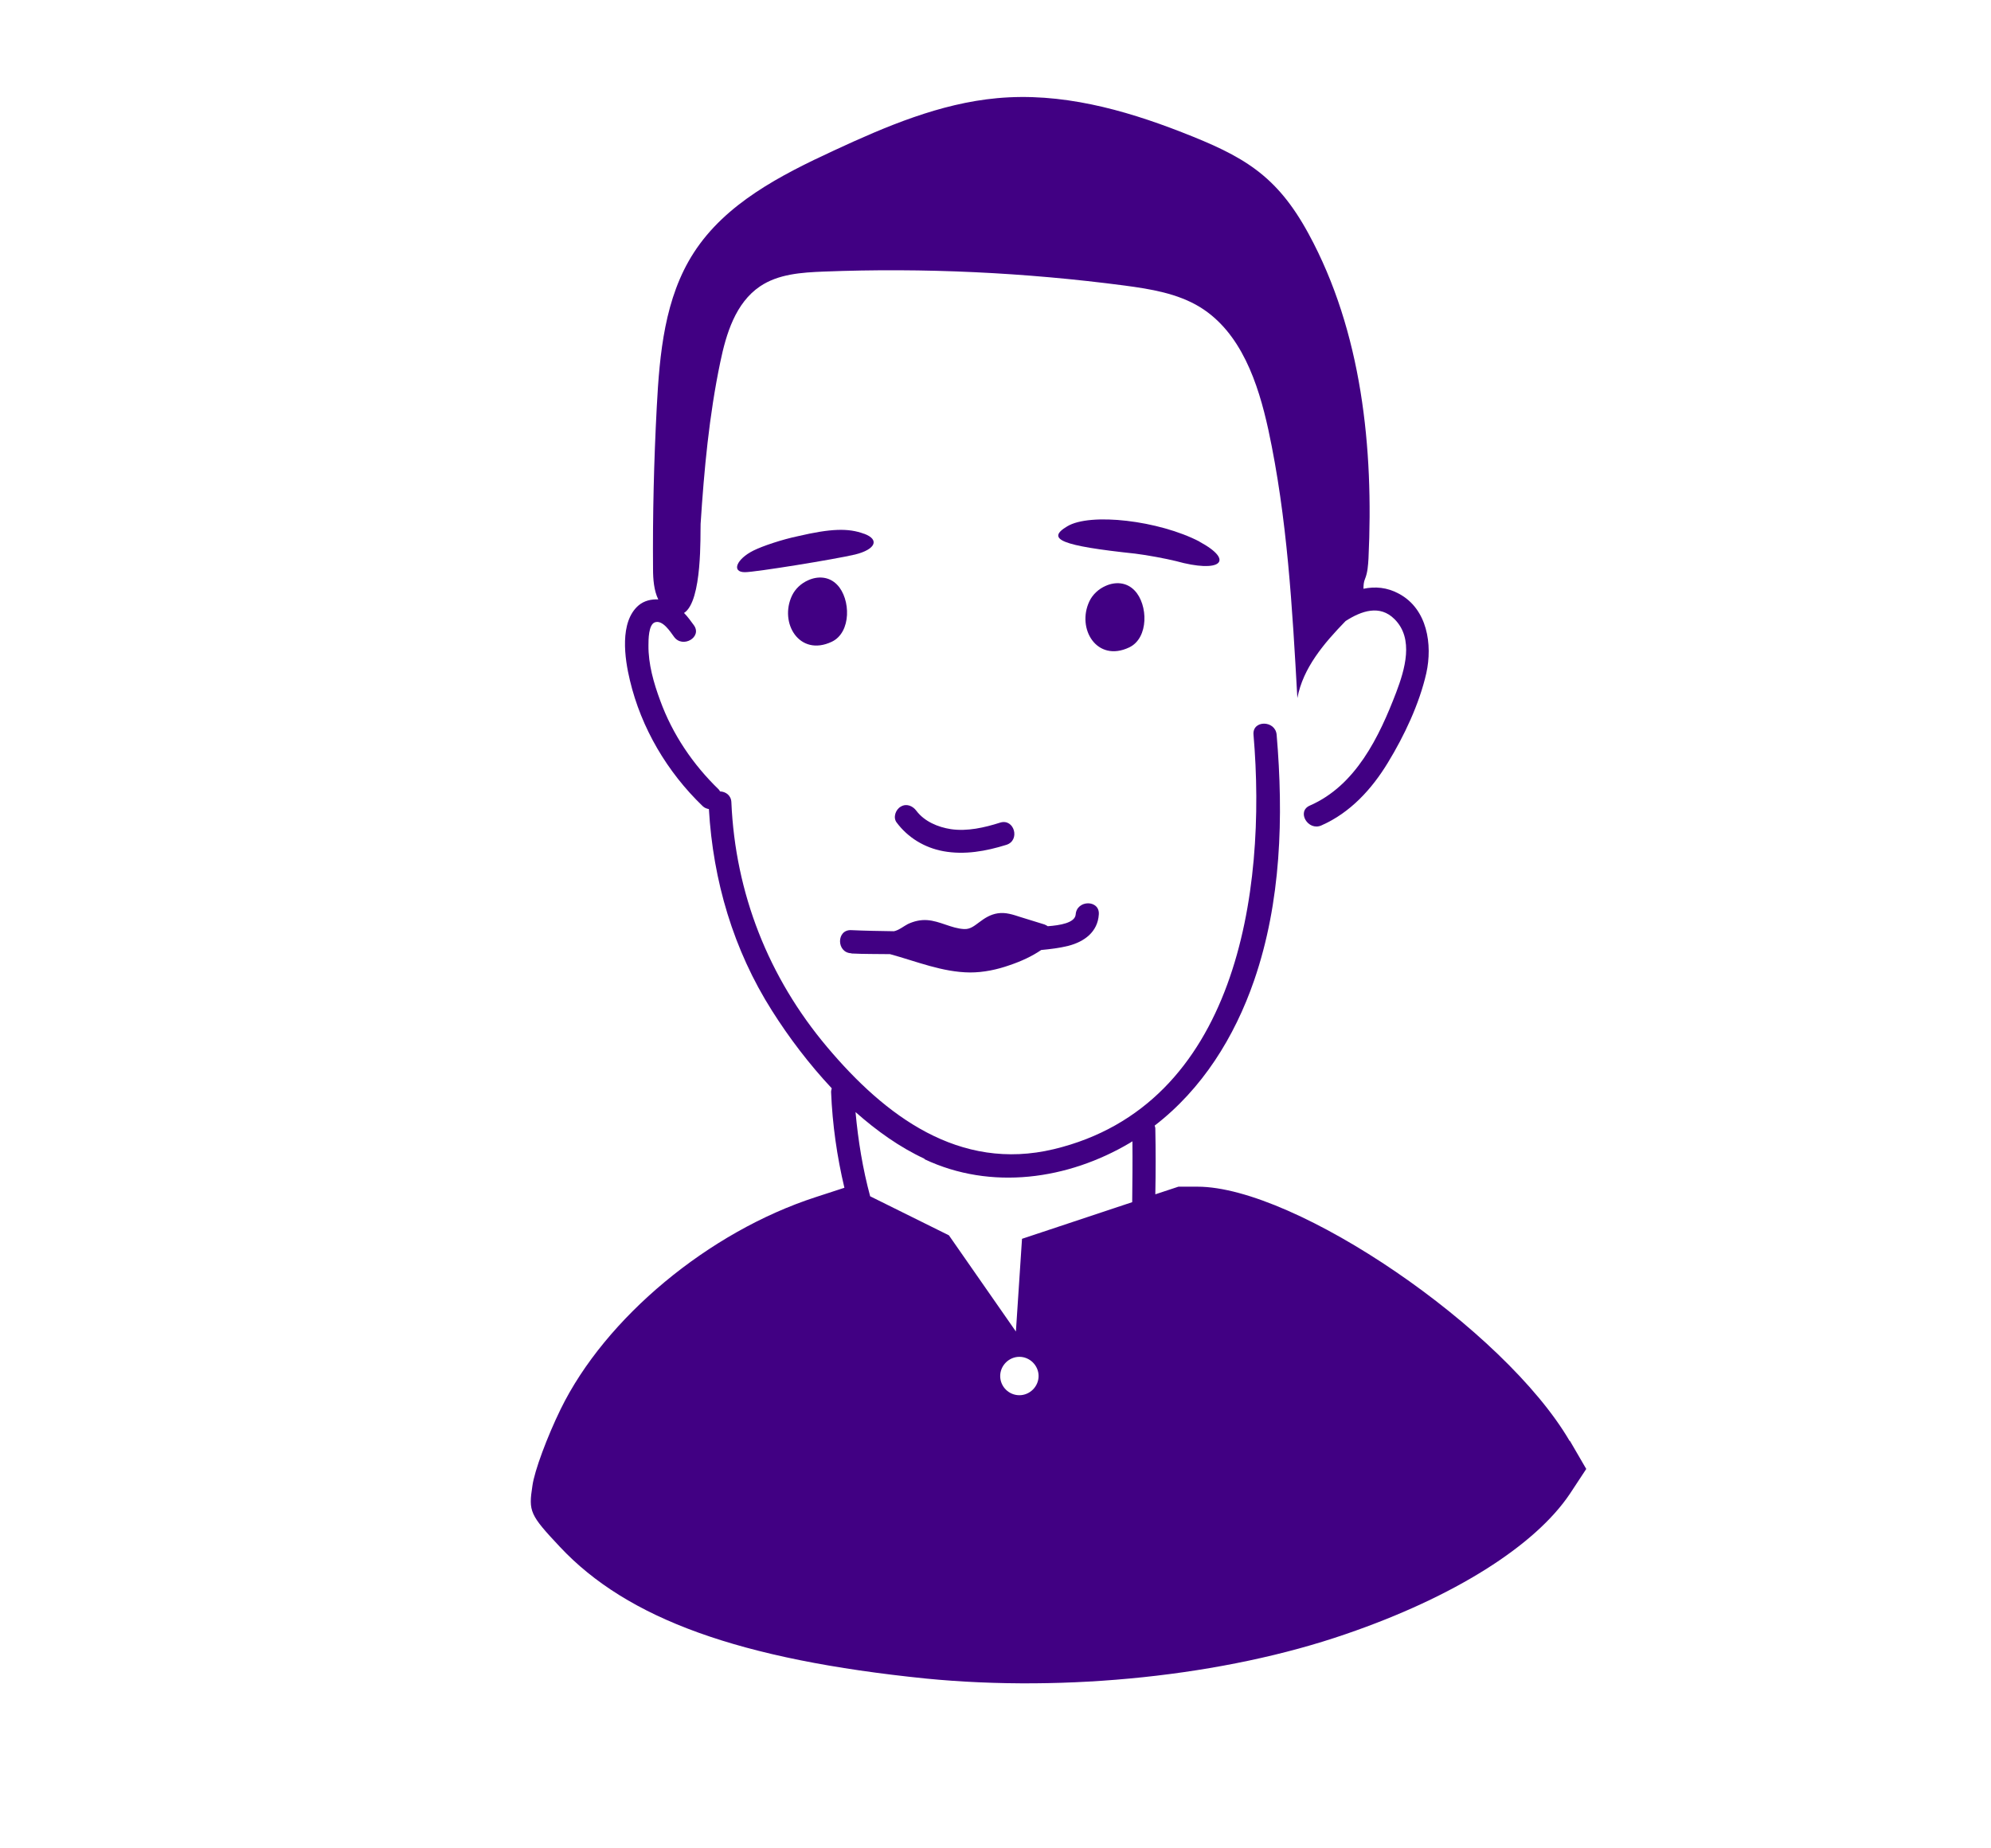 <?xml version="1.0" encoding="UTF-8"?><svg id="Calque_1" xmlns="http://www.w3.org/2000/svg" viewBox="0 0 91.25 84.73"><defs><style>.cls-1{fill:#410083;}</style></defs><path class="cls-1" d="M39.6,24.47c-.72-.27-1.53-.24-3.03.11-.72.15-1.62.45-2.04.66-.78.39-1.02.99-.39.99.48,0,4.12-.59,5.05-.81.93-.23,1.14-.68.42-.95Z"/><path class="cls-1" d="M54.98,24.83c-1.86-.97-5.02-1.34-6.07-.7-.99.59-.27.89,3.12,1.25.57.07,1.41.23,1.86.34,2.04.57,2.73,0,1.08-.89Z"/><path class="cls-1" d="M51.75,29.68c.91-.43.87-1.97.25-2.61-.37-.39-.89-.41-1.33-.21-.32.14-.59.39-.74.7-.6,1.26.34,2.82,1.82,2.12Z"/><path class="cls-1" d="M38.12,29.42c.91-.43.87-1.97.25-2.61-.37-.39-.89-.41-1.33-.21-.32.14-.59.39-.74.7-.6,1.26.34,2.82,1.82,2.12Z"/><path class="cls-1" d="M71.94,66.06c-3-5.14-12.56-11.66-17.06-11.66h-.87l-1.06.35c.02-1.01.02-2.01,0-3.02,0-.05-.02-.08-.03-.13,2.17-1.67,3.66-4.05,4.56-6.66,1.24-3.6,1.35-7.5,1.03-11.26-.06-.67-1.12-.68-1.06,0,.62,7.22-.78,16.99-9.15,19-4.34,1.04-7.74-1.53-10.39-4.68-2.69-3.19-4.21-7.05-4.39-11.22-.01-.32-.26-.49-.52-.5-.02-.03-.03-.06-.06-.09-1.18-1.14-2.12-2.53-2.68-4.07-.3-.81-.55-1.68-.54-2.54,0-.25,0-.94.29-1.05.36-.13.71.43.88.66.39.55,1.31.02.91-.53-.14-.19-.28-.39-.45-.56.85-.54.74-3.64.76-4.08.16-2.48.39-4.97.9-7.41.27-1.31.7-2.72,1.82-3.48.84-.57,1.91-.64,2.92-.68,4.6-.18,9.22.04,13.79.64,1.2.16,2.43.36,3.46.99,1.88,1.16,2.66,3.47,3.13,5.62.87,4.04,1.1,8.18,1.33,12.3.26-1.38,1.21-2.5,2.21-3.53.73-.47,1.57-.76,2.24-.09.91.9.47,2.33.08,3.36-.78,2.04-1.85,4.27-3.96,5.19-.62.27-.08,1.18.53.91,1.32-.58,2.31-1.66,3.05-2.88.75-1.23,1.44-2.69,1.76-4.1.29-1.31.05-2.94-1.25-3.64-.55-.3-1.1-.34-1.63-.23,0-.16.01-.31.07-.45.12-.29.14-.62.16-.94.24-5.05-.3-10.39-2.75-14.89-1.47-2.7-2.99-3.55-5.81-4.65-2.69-1.05-5.55-1.83-8.46-1.56-2.62.24-5.09,1.29-7.48,2.4-2.44,1.13-4.96,2.42-6.42,4.68-1.34,2.07-1.57,4.63-1.7,7.09-.13,2.47-.19,4.94-.17,7.41,0,.47.04.99.24,1.4-.32-.02-.65.06-.9.27-.89.76-.64,2.45-.4,3.44.52,2.19,1.71,4.2,3.33,5.76.09.09.19.12.29.14.19,3.28,1.12,6.45,2.89,9.24.77,1.22,1.7,2.45,2.74,3.56-.01.05-.03.1-.03.17.06,1.49.27,2.96.61,4.39l-1.32.43c-4.9,1.59-9.64,5.53-11.69,9.73-.6,1.23-1.2,2.82-1.29,3.51-.18,1.17-.12,1.32,1.26,2.79,3.09,3.3,8.23,5.17,16.79,6.04,6.43.63,13.67-.12,19.23-2.04,4.99-1.71,8.68-4.06,10.27-6.43l.75-1.14-.75-1.29ZM42.37,53.14c3.05,1.44,6.57.94,9.42-.75.04-.02.07-.05.11-.07.01.93,0,1.86-.01,2.79l-5.05,1.68-.28,4.25-3.07-4.41-3.61-1.79c-.34-1.26-.55-2.55-.67-3.86.97.86,2.02,1.61,3.16,2.14ZM46.72,63.96c-.49,0-.88-.4-.88-.88s.4-.88.88-.88.88.4.88.88-.4.88-.88.88Z"/><path class="cls-1" d="M39.03,43.71c.58.03,1.16.02,1.75.03,0,0,0,0,.01,0,1.21.33,2.4.83,3.67.84.62,0,1.24-.13,1.83-.34.5-.17.99-.39,1.43-.69.42-.04.84-.09,1.24-.19.74-.19,1.35-.64,1.4-1.44.05-.68-1.01-.68-1.06,0-.03.39-.73.5-1.28.54-.05-.03-.09-.06-.15-.08-.37-.11-.73-.23-1.1-.34-.34-.11-.68-.23-1.05-.17-.32.05-.58.21-.83.4-.22.16-.42.34-.71.32-.58-.03-1.1-.37-1.69-.41-.31-.02-.6.05-.88.18-.16.08-.42.29-.64.33-.65-.01-1.31-.02-1.96-.05-.68-.03-.68,1.03,0,1.06Z"/><path class="cls-1" d="M43.23,39.02c.98.18,1.96,0,2.89-.29.65-.2.37-1.22-.28-1.02-.72.23-1.51.41-2.26.3-.59-.09-1.21-.35-1.58-.84-.17-.23-.46-.35-.72-.19-.23.13-.36.49-.19.72.52.7,1.28,1.16,2.14,1.32Z"/></svg>
